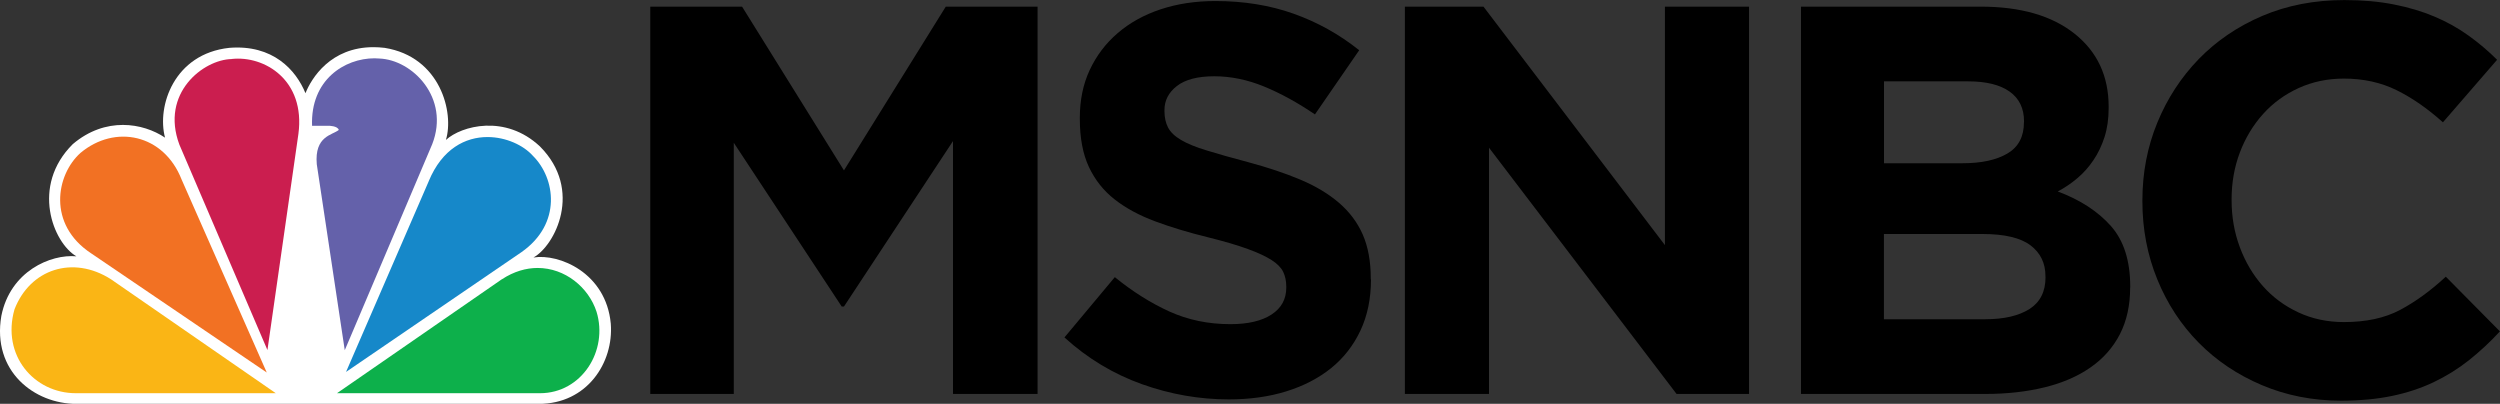 <svg xmlns="http://www.w3.org/2000/svg" id="uuid-bae57752-1745-477e-92ea-f4845f80564d" viewBox="0 0 334.94 54.1"><rect x="0" y="0" width="334.94" height="54.1" fill="#333333" stroke="none"/><g id="uuid-dc9a38f9-d03f-4e38-899c-f06a32285779"><g id="uuid-d73a9a94-92b8-4c13-8dc3-f1b94d9bf094"><g id="uuid-066bebcc-01cc-421c-998e-74efb9222022"><path id="uuid-be3ff358-4dbc-4723-b082-85fd366811cc" d="M40.93,12.5c-1.28-3.15-4.39-6.56-10.21-6.09-7.42.8-9.73,7.83-8.61,12.03-2.95-1.98-7.98-2.85-12.36.87-5.66,5.62-2.63,13.21.48,15.03-3.43-.31-8.85,1.98-10.05,7.98-1.28,7.45,4.46,11.79,10.05,11.79h61.96c6.46,0,10.05-5.53,9.64-10.75-.63-6.81-6.93-9.42-10.36-8.86,2.87-1.58,6.7-9.03.87-14.88-4.63-4.35-10.52-2.77-12.6-.87,1.12-3.64-.72-11.15-8.22-12.34-.52-.06-1.02-.09-1.49-.09-5.73,0-8.3,4.14-9.11,6.18" style="fill:#fff;"></path><path id="uuid-d1a4f35c-f9d0-4eab-bf24-5ca13077f1a5" d="M10.78,20.49c-3.27,2.93-4.46,9.57,1.43,13.45l23.53,15.97-11.41-25.86c-2.39-6.1-8.93-7.43-13.55-3.56" style="fill:#f27123;"></path><path id="uuid-dc330ed4-365e-4d40-92c8-1c12b0176b7e" d="M31.04,7.91c-3.82.08-9.57,4.58-7.01,11.46l11.8,27.53,4.15-28.96c.96-7.2-4.54-10.52-8.93-10.04" style="fill:#cb1e4f;"></path><path id="uuid-c9bf4d78-c73e-42bc-a2bf-314b66a1b542" d="M41.81,16.85h2.23s1.19,0,1.35.56c-.88.71-3.27.8-2.95,4.59l3.75,24.92,11.72-27.61c2.4-6.16-2.63-11.31-7.1-11.47-.21-.02-.42-.03-.63-.03-4.01,0-8.6,2.88-8.37,9.04" style="fill:#6461aa;"></path><path id="uuid-b8e39fcf-9958-42c9-a04b-28faab72b3ed" d="M57.44,24.28l-11.08,25.55,23.52-16.06c5.42-3.81,4.55-9.89,1.51-12.9-1.27-1.42-3.61-2.51-6.08-2.51-2.92,0-6.05,1.53-7.87,5.91" style="fill:#1688c9;"></path><path id="uuid-ad5a937a-e892-472a-8fa2-df4fe97546cc" d="M67.24,37.41l-22.09,15.27h27.2c5.58,0,9.17-5.69,7.57-10.92-1.07-3.28-4.23-5.86-7.89-5.86-1.54,0-3.18.46-4.79,1.52" style="fill:#0db04b;"></path><path id="uuid-8bc956c9-71a4-4787-89e5-5dac409de262" d="M10.15,52.68h26.8l-22.09-15.27c-5.1-3.25-10.84-1.35-12.92,4.04-1.76,6.16,2.63,11.23,8.21,11.23" style="fill:#fab515;"></path></g><g id="uuid-c8007ae7-f521-4c23-97c0-95ffc43bcdaa"><path id="uuid-5e3884e1-4041-4c3c-ac86-f0bdbe7d2030" d="M139.01,52.78V.89h-12.3l-13.64,21.94L99.42.89h-12.3v51.89h11.19V19.13l14.46,21.94h.3l14.61-22.17v33.88h11.34Z"></path><path id="uuid-c5a0e712-1573-49e8-9c8b-b236a99916d4" d="M183.65,37.44v-.15c0-2.27-.36-4.22-1.07-5.86-.72-1.63-1.78-3.05-3.19-4.26-1.41-1.21-3.14-2.25-5.19-3.11-2.05-.86-4.39-1.64-7-2.34-2.22-.59-4.07-1.11-5.52-1.56-1.46-.44-2.61-.91-3.45-1.41-.84-.49-1.42-1.05-1.74-1.67-.32-.62-.48-1.35-.48-2.19v-.15c0-1.28.56-2.36,1.67-3.22,1.11-.86,2.78-1.3,5-1.3,2.22,0,4.45.46,6.67,1.37,2.22.91,4.5,2.16,6.82,3.74l5.93-8.6c-2.67-2.13-5.6-3.76-8.78-4.89-3.19-1.14-6.69-1.7-10.49-1.7-2.67,0-5.11.37-7.34,1.11-2.22.74-4.14,1.8-5.75,3.19-1.61,1.38-2.85,3.03-3.74,4.93-.89,1.9-1.33,4.04-1.33,6.41v.15c0,2.57.41,4.72,1.22,6.45.82,1.73,1.96,3.18,3.45,4.34,1.48,1.16,3.29,2.14,5.41,2.93,2.13.79,4.5,1.51,7.12,2.15,2.17.54,3.94,1.06,5.3,1.56,1.36.49,2.42.99,3.19,1.48.77.49,1.29,1.03,1.56,1.59.27.57.41,1.22.41,1.96v.15c0,1.53-.65,2.73-1.96,3.59-1.31.86-3.15,1.3-5.52,1.3-2.97,0-5.7-.57-8.19-1.7-2.5-1.14-4.93-2.67-7.3-4.6l-6.75,8.08c3.11,2.82,6.57,4.9,10.38,6.26,3.81,1.36,7.69,2.04,11.64,2.04,2.82,0,5.39-.36,7.71-1.08,2.32-.72,4.32-1.76,6-3.11,1.68-1.36,2.99-3.04,3.93-5.04.94-2,1.41-4.29,1.41-6.86h0Z"></path><path id="uuid-dfd647fb-bb67-4438-ad80-8613593330a2" d="M234.33,52.78V.89h-11.27v31.95L198.75.89h-10.53v51.89h11.27V19.79l25.13,32.99h9.71Z"></path><path id="uuid-8cbaa028-5bc1-42f3-ad8e-9c48eb79a35b" d="M285.4,38.55v-.15c0-3.46-.86-6.17-2.59-8.12-1.73-1.95-4.1-3.5-7.12-4.63.94-.49,1.82-1.09,2.63-1.78.82-.69,1.53-1.49,2.15-2.41.62-.91,1.11-1.94,1.48-3.08.37-1.14.56-2.45.56-3.93v-.15c0-4.1-1.52-7.36-4.56-9.78-3.04-2.42-7.23-3.63-12.57-3.63h-24.09v51.89h24.68c2.92,0,5.57-.3,7.97-.89,2.4-.59,4.45-1.48,6.15-2.67,1.71-1.19,3.01-2.67,3.93-4.45.91-1.78,1.37-3.86,1.37-6.23h0ZM271.16,16.38c0,1.93-.74,3.32-2.22,4.19-1.48.87-3.48,1.3-6,1.3h-10.53v-10.97h11.27c2.42,0,4.28.46,5.56,1.37,1.28.91,1.93,2.24,1.93,3.97v.15ZM274.05,37.14c0,1.93-.72,3.35-2.15,4.26-1.43.91-3.41,1.37-5.93,1.37h-13.57v-11.42h13.19c2.97,0,5.12.51,6.45,1.52,1.33,1.01,2,2.38,2,4.11v.15Z"></path><path id="uuid-f94220b2-de8d-43bb-be7a-b302329ab834" d="M334.94,44.41l-7.26-7.34c-2.03,1.88-4.07,3.36-6.12,4.45-2.05,1.09-4.56,1.63-7.52,1.63-2.22,0-4.26-.43-6.12-1.3-1.85-.86-3.44-2.04-4.75-3.52-1.31-1.48-2.34-3.21-3.08-5.19-.74-1.98-1.11-4.08-1.11-6.3v-.15c0-2.22.37-4.31,1.11-6.27.74-1.95,1.78-3.67,3.11-5.15,1.33-1.48,2.93-2.64,4.78-3.48,1.85-.84,3.87-1.26,6.04-1.26,2.62,0,4.98.52,7.08,1.56,2.1,1.04,4.16,2.47,6.19,4.3l7.26-8.38c-1.19-1.19-2.47-2.27-3.85-3.26-1.38-.99-2.89-1.83-4.52-2.52-1.63-.69-3.45-1.24-5.45-1.63-2-.4-4.21-.59-6.64-.59-4,0-7.66.7-10.97,2.11-3.31,1.41-6.15,3.34-8.53,5.78-2.37,2.45-4.23,5.29-5.56,8.53-1.33,3.24-2,6.71-2,10.41v.15c0,3.71.67,7.19,2,10.45s3.19,6.09,5.56,8.49c2.37,2.4,5.19,4.29,8.45,5.67,3.26,1.38,6.79,2.08,10.6,2.08,2.52,0,4.8-.21,6.82-.63,2.03-.42,3.89-1.04,5.6-1.85,1.71-.82,3.27-1.79,4.71-2.93,1.43-1.14,2.82-2.42,4.15-3.86h0Z"></path></g></g></g></svg>